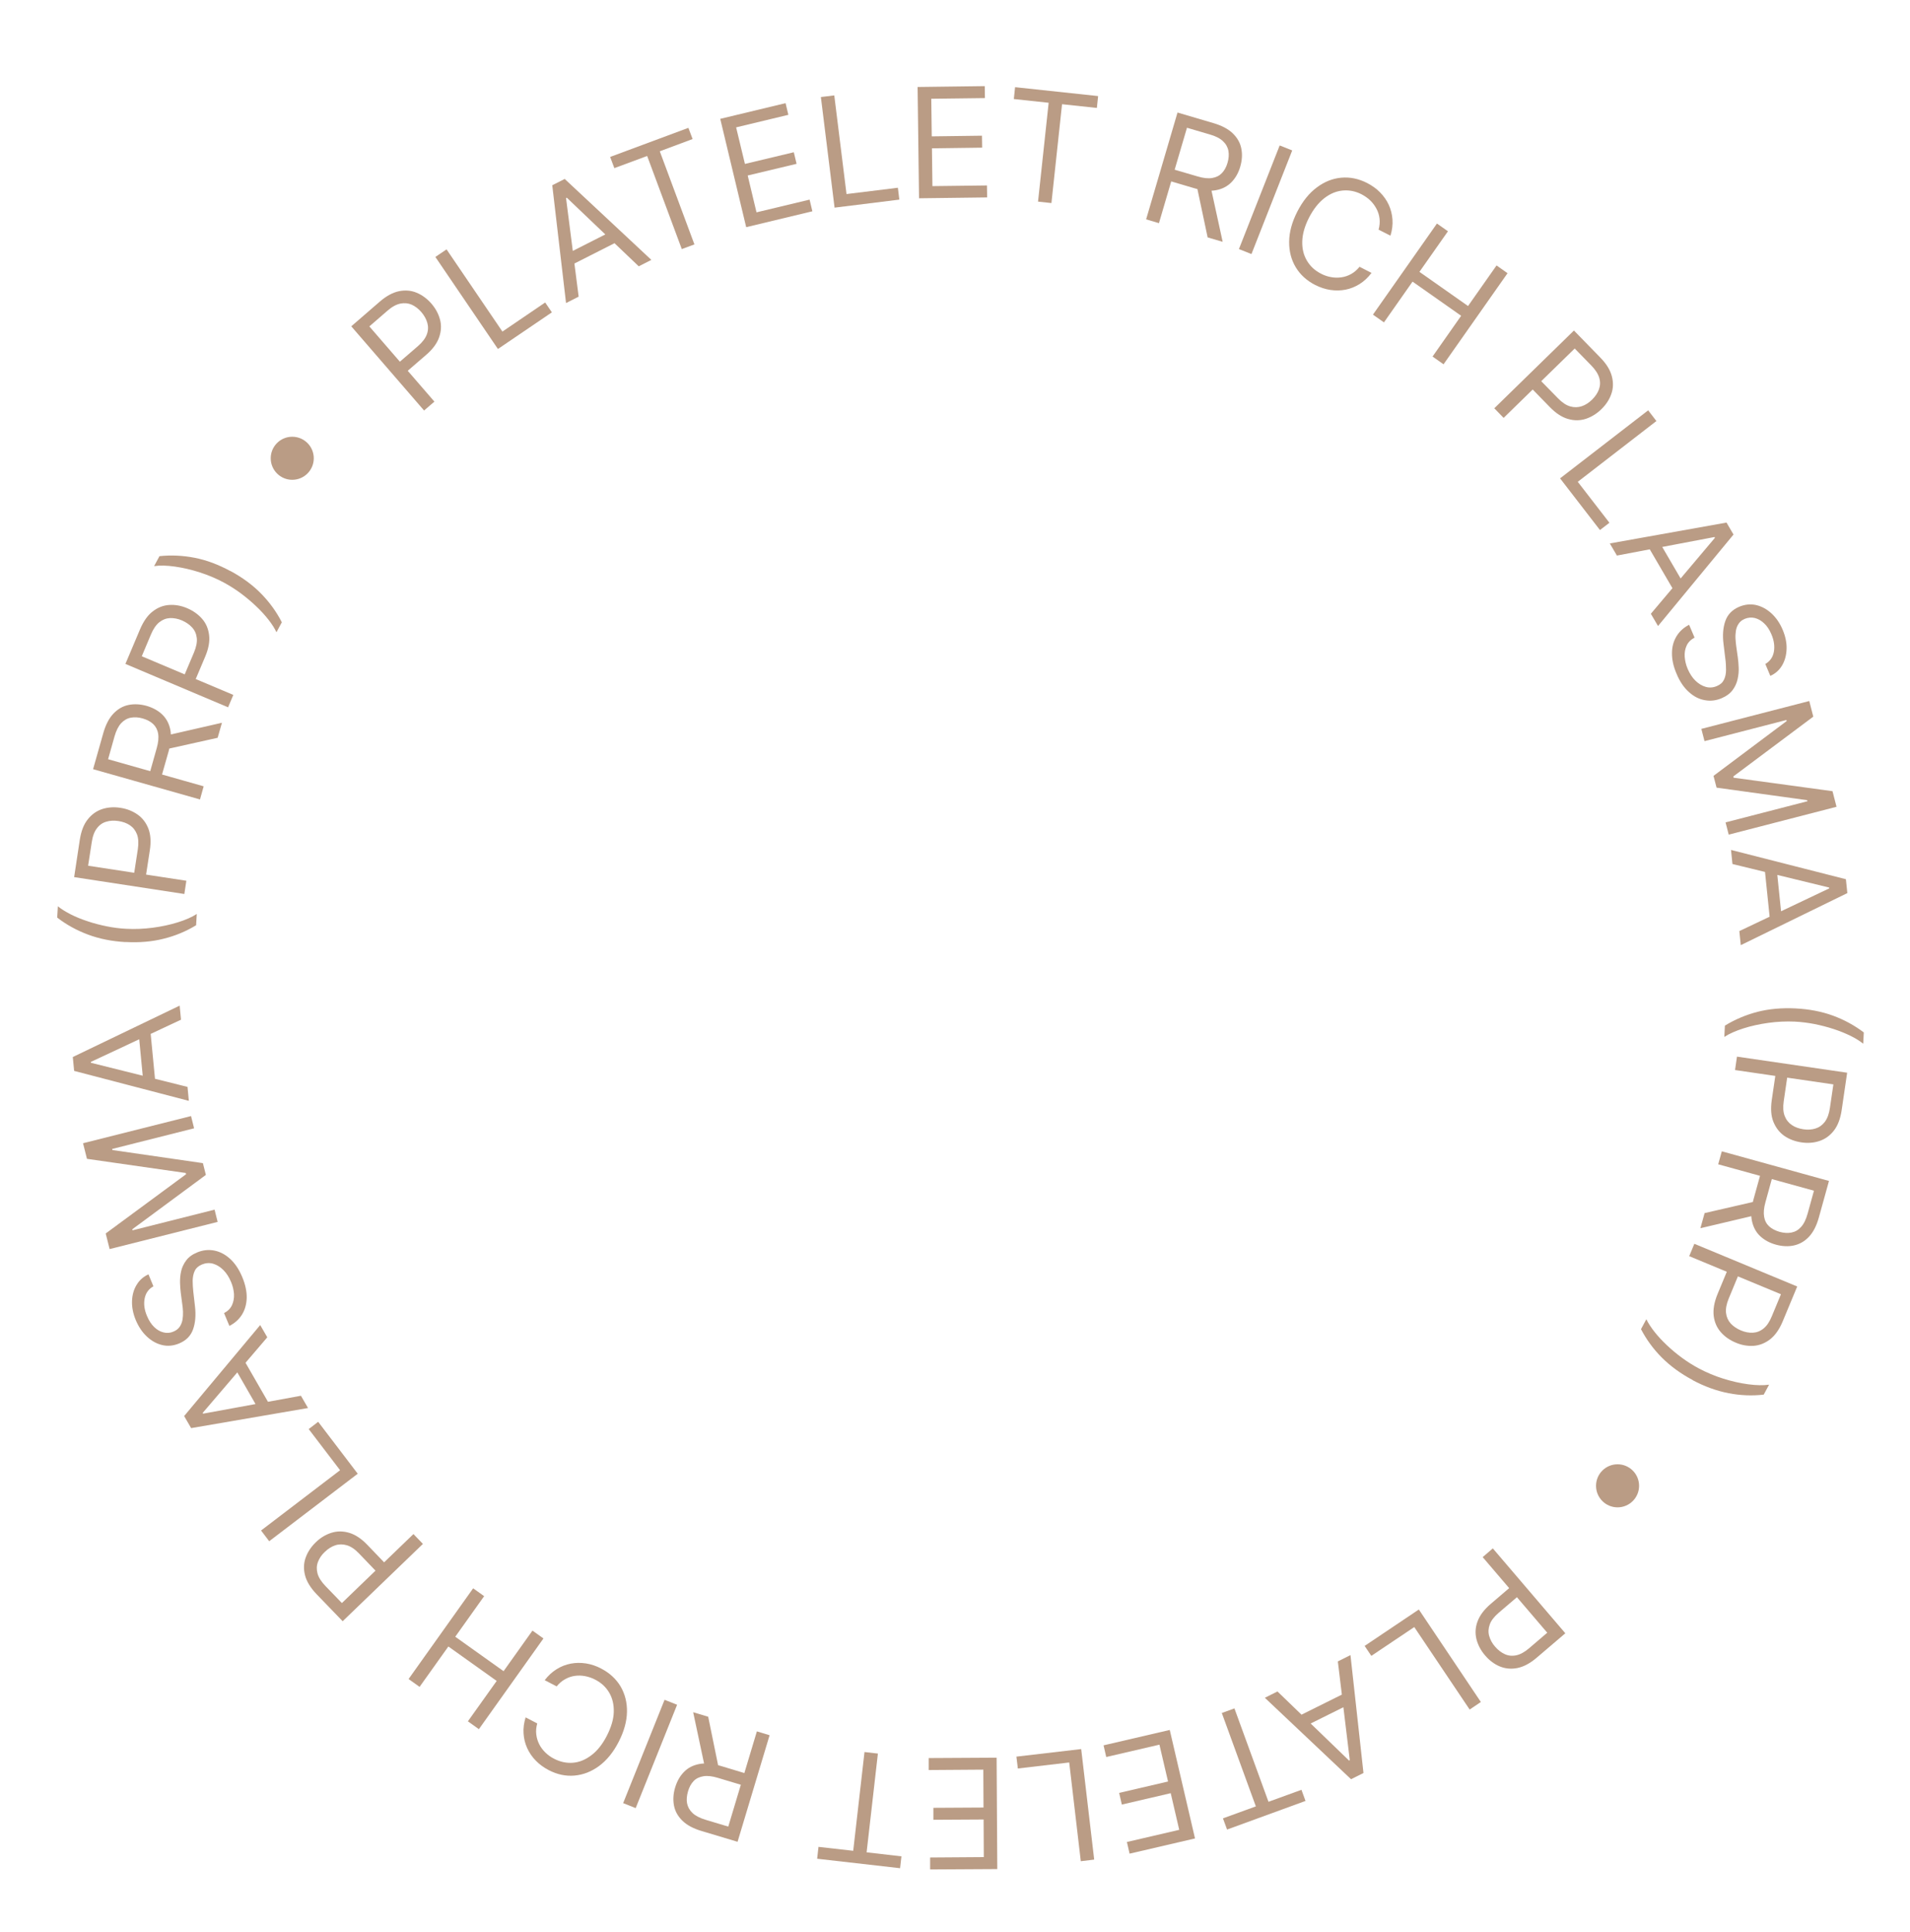 <svg xmlns="http://www.w3.org/2000/svg" id="Layer_1" viewBox="0 0 199.66 201.89"><defs><style>      .cls-1 {        fill: #ba9c85;      }    </style></defs><g><path class="cls-1" d="M156.07,161.83l7.56,8.85-2.99,2.55c-.69.59-1.37.95-2.02,1.08-.66.13-1.27.07-1.85-.17-.57-.24-1.08-.62-1.53-1.15-.45-.52-.74-1.08-.9-1.69-.15-.61-.12-1.23.11-1.85.23-.63.68-1.24,1.37-1.83l2.14-1.83.81.95-2.11,1.8c-.47.41-.79.81-.93,1.22-.15.41-.17.81-.06,1.2.11.39.31.77.62,1.12.3.35.64.61,1.01.78.37.17.77.21,1.2.12.43-.09.88-.34,1.36-.75l1.88-1.61-6.75-7.9,1.07-.92Z"></path><path class="cls-1" d="M148.32,168.2l6.48,9.66-1.17.79-5.79-8.62-4.49,3.01-.7-1.04,5.66-3.8Z"></path><path class="cls-1" d="M139.85,173.62l1.32-.66,1.36,12.32-1.3.65-9.01-8.51,1.32-.66,7.48,7.22.08-.04-1.25-10.32ZM141.39,177.93l-5.33,2.65-.56-1.12,5.33-2.65.56,1.12Z"></path><path class="cls-1" d="M136.04,187.02l.43,1.18-8.2,2.99-.43-1.17,3.44-1.25-3.56-9.76,1.32-.48,3.56,9.76,3.44-1.25Z"></path><path class="cls-1" d="M122.28,180.79l2.64,11.33-6.84,1.59-.28-1.22,5.47-1.27-.89-3.83-5.11,1.19-.28-1.22,5.11-1.19-.9-3.85-5.56,1.29-.28-1.22,6.93-1.61Z"></path><path class="cls-1" d="M113.02,182.77l1.36,11.56-1.4.17-1.21-10.32-5.37.63-.15-1.24,6.77-.79Z"></path><path class="cls-1" d="M104.18,183.68l.07,11.64-7.02.04v-1.25s5.61-.04,5.61-.04l-.02-3.93-5.25.03v-1.25s5.24-.03,5.24-.03l-.02-3.96-5.71.04v-1.25s7.11-.04,7.11-.04Z"></path><path class="cls-1" d="M94.23,193.99l-.14,1.24-8.67-.99.14-1.24,3.63.41,1.18-10.32,1.4.16-1.18,10.32,3.64.42Z"></path><path class="cls-1" d="M80.45,181.33l-3.35,11.14-3.77-1.13c-.87-.26-1.54-.62-2.01-1.09-.47-.46-.76-.99-.87-1.59-.11-.6-.07-1.22.13-1.88.2-.66.51-1.2.93-1.62.42-.43.95-.7,1.6-.82.64-.12,1.39-.05,2.26.21l3.05.92-.37,1.22-3-.9c-.59-.18-1.1-.24-1.52-.17s-.76.23-1.02.5c-.26.27-.46.63-.59,1.08-.13.45-.17.86-.1,1.24.07.38.26.72.57,1.02.31.29.77.53,1.37.71l2.37.71,2.99-9.95,1.35.41ZM73.7,184.76l-1.24-5.83,1.57.47,1.19,5.82-1.52-.46Z"></path><path class="cls-1" d="M65.14,188.43l4.33-10.8,1.31.52-4.33,10.8-1.31-.52Z"></path><path class="cls-1" d="M54.91,179.45l1.25.65c-.11.4-.15.78-.1,1.15.04.37.15.71.31,1.03.16.32.38.61.65.87.27.26.57.48.92.65.63.32,1.27.46,1.94.41.67-.05,1.31-.31,1.93-.78.62-.46,1.16-1.14,1.62-2.03.46-.9.71-1.73.73-2.5s-.14-1.44-.48-2.02c-.34-.58-.83-1.03-1.45-1.35-.34-.18-.7-.3-1.06-.37s-.73-.08-1.08-.03c-.36.05-.7.17-1.02.35-.33.18-.62.43-.88.75l-1.25-.65c.37-.48.78-.86,1.25-1.15.46-.29.96-.48,1.48-.58.52-.1,1.05-.1,1.59-.02.54.09,1.07.26,1.59.54.88.46,1.55,1.08,2.02,1.86.46.79.69,1.68.67,2.67-.02,1-.31,2.04-.87,3.13-.56,1.09-1.25,1.93-2.05,2.52-.8.59-1.66.92-2.57,1-.91.08-1.8-.11-2.69-.57-.52-.27-.97-.6-1.35-.99-.38-.39-.68-.82-.9-1.31-.22-.48-.35-1-.38-1.54-.04-.54.04-1.11.22-1.69Z"></path><path class="cls-1" d="M56.81,171.22l-6.75,9.48-1.15-.82,3.01-4.22-5.05-3.6-3.01,4.22-1.15-.82,6.75-9.48,1.15.82-3.02,4.24,5.05,3.6,3.02-4.24,1.15.82Z"></path><path class="cls-1" d="M44.2,161.35l-8.38,8.07-2.73-2.83c-.63-.66-1.03-1.31-1.2-1.96-.17-.65-.15-1.26.06-1.85.21-.59.56-1.12,1.05-1.6s1.04-.81,1.64-1c.6-.19,1.21-.19,1.86,0,.64.19,1.28.61,1.9,1.26l1.95,2.03-.9.87-1.92-2c-.43-.45-.86-.74-1.28-.86-.42-.12-.82-.12-1.21.01-.39.13-.75.36-1.08.68-.34.32-.58.67-.72,1.05-.15.38-.16.78-.05,1.2.11.42.39.86.83,1.32l1.72,1.78,7.48-7.21.98,1.02Z"></path><path class="cls-1" d="M37.39,154.01l-9.25,7.05-.85-1.12,8.26-6.3-3.28-4.3.99-.76,4.13,5.42Z"></path><path class="cls-1" d="M31.46,145.86l.74,1.28-12.22,2.1-.73-1.26,7.95-9.51.74,1.28-6.75,7.9.04.08,10.22-1.87ZM27.25,147.66l-2.97-5.16,1.08-.62,2.97,5.16-1.08.62Z"></path><path class="cls-1" d="M16.04,134.42c-.51.28-.81.71-.92,1.28s-.03,1.18.25,1.83c.2.48.45.86.75,1.15.3.29.63.48.98.56.35.09.7.06,1.04-.09.29-.12.5-.29.65-.51.15-.22.24-.47.29-.74.04-.27.06-.55.05-.82-.01-.27-.04-.52-.07-.74l-.16-1.21c-.04-.31-.07-.66-.08-1.06-.01-.4.02-.8.11-1.21.09-.41.27-.79.53-1.14.26-.35.64-.63,1.15-.84.58-.24,1.17-.31,1.76-.2.59.11,1.15.39,1.67.86s.95,1.11,1.29,1.93c.32.77.47,1.49.46,2.15-.02.66-.18,1.25-.49,1.75-.31.5-.75.9-1.32,1.19l-.56-1.34c.39-.2.67-.48.83-.83.16-.35.23-.73.21-1.16-.03-.42-.13-.85-.31-1.27-.21-.5-.47-.91-.8-1.24s-.68-.54-1.07-.66c-.39-.11-.78-.08-1.17.08-.36.15-.61.37-.75.66-.14.29-.21.63-.22,1.01,0,.38.02.79.07,1.21l.17,1.48c.11.94.04,1.75-.2,2.42-.24.68-.73,1.17-1.45,1.47-.6.25-1.19.31-1.78.17-.59-.14-1.12-.44-1.6-.89-.48-.45-.86-1.02-1.15-1.7-.29-.69-.42-1.36-.4-2,.02-.64.18-1.21.48-1.7.29-.49.71-.86,1.24-1.1l.52,1.26Z"></path><path class="cls-1" d="M11.46,130.53l-.41-1.63,8.4-6.19-.03-.13-10.33-1.48-.41-1.63,11.29-2.84.32,1.28-8.57,2.16.03.11,9.46,1.37.31,1.23-7.69,5.68.03.11,8.57-2.16.32,1.28-11.29,2.84Z"></path><path class="cls-1" d="M19.6,113.57l.14,1.47-11.99-3.13-.14-1.45,11.17-5.37.14,1.47-9.42,4.41v.09s10.09,2.52,10.09,2.52ZM15.02,113.46l-.57-5.93,1.24-.12.57,5.93-1.24.12Z"></path><path class="cls-1" d="M13.12,98.45c-1.43-.08-2.73-.34-3.91-.78-1.18-.44-2.26-1.03-3.23-1.78l.07-1.18c.36.29.81.57,1.34.84.53.27,1.12.51,1.76.72.64.22,1.31.39,2,.53.69.14,1.37.23,2.05.26.9.05,1.82.01,2.75-.11.94-.12,1.81-.31,2.62-.56.81-.25,1.48-.54,2-.88l-.07,1.18c-1.05.64-2.18,1.11-3.4,1.41-1.22.31-2.55.42-3.98.34Z"></path><path class="cls-1" d="M19.25,93.42l-11.5-1.76.59-3.89c.14-.9.41-1.62.83-2.14.41-.52.91-.88,1.51-1.08.59-.19,1.23-.24,1.91-.13.68.1,1.27.34,1.79.7.51.36.89.85,1.13,1.47.24.62.29,1.38.15,2.28l-.43,2.79-1.24-.19.42-2.74c.09-.62.06-1.13-.09-1.54-.16-.41-.4-.72-.74-.95-.34-.23-.74-.37-1.2-.44-.46-.07-.89-.05-1.27.07-.39.11-.72.34-.98.69-.27.35-.45.83-.54,1.46l-.38,2.45,10.27,1.57-.21,1.39Z"></path><path class="cls-1" d="M20.93,83.55l-11.2-3.17,1.07-3.78c.25-.87.6-1.55,1.06-2.03.46-.48.98-.78,1.57-.9.59-.12,1.22-.09,1.88.09.66.19,1.21.49,1.64.9.43.41.72.94.85,1.58.13.64.07,1.39-.17,2.26l-.87,3.06-1.23-.35.85-3.02c.17-.6.22-1.1.15-1.52-.07-.42-.25-.75-.52-1.01-.28-.26-.64-.45-1.09-.58-.45-.13-.86-.15-1.25-.08-.38.07-.72.27-1.01.58-.29.32-.52.78-.69,1.38l-.67,2.38,9.99,2.83-.38,1.36ZM17.39,76.86l5.81-1.33-.45,1.57-5.8,1.29.43-1.53Z"></path><path class="cls-1" d="M23.83,73.91l-10.72-4.53,1.53-3.62c.36-.84.8-1.47,1.33-1.87.53-.41,1.1-.63,1.72-.67.62-.04,1.25.07,1.88.34.63.27,1.15.64,1.56,1.11.41.47.65,1.04.73,1.71.08.66-.06,1.41-.41,2.24l-1.1,2.6-1.15-.49,1.08-2.55c.24-.58.34-1.08.29-1.51-.05-.43-.21-.8-.49-1.1-.27-.3-.62-.54-1.05-.73s-.85-.26-1.25-.25c-.41.02-.78.16-1.12.43-.34.27-.64.7-.88,1.28l-.96,2.28,9.57,4.04-.55,1.3Z"></path><path class="cls-1" d="M24.09,59.67c1.26.68,2.33,1.47,3.21,2.37.88.9,1.6,1.89,2.16,2.99l-.56,1.04c-.2-.42-.48-.86-.85-1.33-.37-.47-.8-.94-1.29-1.4-.49-.47-1.02-.91-1.58-1.33-.57-.42-1.15-.79-1.74-1.11-.79-.43-1.64-.79-2.54-1.08-.9-.29-1.77-.49-2.61-.61-.84-.12-1.57-.14-2.18-.05l.56-1.04c1.22-.13,2.45-.07,3.68.17,1.24.24,2.48.71,3.74,1.39Z"></path><path class="cls-1" d="M44.33,42.9l-7.61-8.8,2.97-2.57c.69-.6,1.36-.96,2.02-1.1.65-.13,1.27-.08,1.84.16.58.24,1.09.62,1.54,1.13.45.52.75,1.08.91,1.69.16.61.12,1.22-.1,1.85-.22.63-.67,1.24-1.36,1.83l-2.13,1.84-.82-.95,2.1-1.81c.47-.41.78-.82.93-1.23.15-.41.16-.81.05-1.2-.11-.39-.32-.77-.62-1.12-.3-.35-.64-.61-1.01-.78-.37-.16-.77-.2-1.2-.11-.43.09-.88.34-1.36.76l-1.87,1.62,6.8,7.86-1.07.92Z"></path><path class="cls-1" d="M52.05,36.47l-6.54-9.62,1.17-.79,5.84,8.59,4.47-3.04.7,1.03-5.64,3.83Z"></path><path class="cls-1" d="M60.49,31l-1.32.67-1.44-12.31,1.3-.66,9.06,8.46-1.32.67-7.52-7.17-.08.04,1.32,10.31ZM58.93,26.7l5.31-2.69.56,1.12-5.31,2.69-.56-1.11Z"></path><path class="cls-1" d="M64.22,17.57l-.44-1.17,8.18-3.04.44,1.17-3.43,1.28,3.62,9.73-1.32.49-3.62-9.73-3.43,1.27Z"></path><path class="cls-1" d="M78,23.73l-2.71-11.31,6.83-1.64.29,1.22-5.46,1.31.92,3.82,5.11-1.22.29,1.21-5.11,1.22.92,3.85,5.55-1.33.29,1.22-6.92,1.66Z"></path><path class="cls-1" d="M87.24,21.69l-1.43-11.55,1.4-.17,1.28,10.31,5.37-.66.15,1.24-6.77.84Z"></path><path class="cls-1" d="M96.07,20.73l-.15-11.64,7.02-.09.02,1.25-5.61.07.05,3.93,5.25-.07.02,1.25-5.25.07.05,3.95,5.7-.07.02,1.25-7.11.09Z"></path><path class="cls-1" d="M105.98,10.35l.13-1.24,8.68.93-.13,1.24-3.64-.39-1.11,10.33-1.4-.15,1.11-10.33-3.64-.39Z"></path><path class="cls-1" d="M119.81,22.92l3.28-11.16,3.77,1.11c.87.26,1.54.61,2.02,1.08.47.46.77.99.88,1.58.12.6.08,1.22-.11,1.88-.19.66-.5,1.2-.92,1.63-.42.43-.95.71-1.59.83-.64.13-1.39.06-2.26-.19l-3.05-.9.36-1.22,3.01.88c.6.18,1.1.23,1.52.16.42-.07.75-.24,1.01-.51.26-.27.46-.63.59-1.08.13-.45.16-.86.09-1.25-.07-.38-.26-.72-.57-1.01-.31-.29-.77-.53-1.38-.7l-2.38-.7-2.93,9.97-1.35-.4ZM126.54,19.45l1.27,5.82-1.57-.46-1.23-5.81,1.53.45Z"></path><path class="cls-1" d="M135.08,15.72l-4.26,10.83-1.31-.52,4.26-10.83,1.31.52Z"></path><path class="cls-1" d="M145.37,24.64l-1.26-.64c.11-.4.14-.78.1-1.15-.04-.37-.15-.71-.32-1.03-.17-.32-.38-.61-.65-.87-.27-.26-.58-.47-.92-.65-.63-.32-1.28-.45-1.95-.39-.67.06-1.31.32-1.92.79-.61.47-1.15,1.15-1.61,2.04-.46.9-.69,1.73-.71,2.5-.02.77.15,1.44.5,2.02.35.58.83,1.02,1.46,1.34.34.18.7.3,1.06.36.37.07.73.07,1.08.02.36-.05.7-.17,1.02-.35.32-.18.61-.43.87-.75l1.25.64c-.36.48-.78.87-1.24,1.16-.46.29-.96.49-1.47.59-.52.1-1.05.11-1.59.03-.54-.08-1.07-.26-1.59-.52-.88-.45-1.56-1.07-2.03-1.85-.47-.78-.7-1.67-.69-2.67.01-1,.29-2.04.85-3.14.56-1.09,1.24-1.94,2.04-2.53.8-.6,1.65-.94,2.56-1.02.91-.08,1.8.1,2.69.55.52.27.98.59,1.36.98.38.39.69.82.91,1.3.22.48.35.99.39,1.54.04.54-.03,1.11-.21,1.69Z"></path><path class="cls-1" d="M143.52,32.88l6.69-9.52,1.15.81-2.98,4.24,5.08,3.57,2.98-4.24,1.15.81-6.69,9.52-1.15-.81,2.99-4.26-5.08-3.57-2.99,4.26-1.15-.81Z"></path><path class="cls-1" d="M156.2,42.67l8.33-8.13,2.75,2.82c.64.65,1.04,1.3,1.21,1.95.17.64.16,1.26-.05,1.85-.2.59-.55,1.12-1.04,1.6-.49.48-1.03.81-1.63,1.01-.6.19-1.21.2-1.86.01-.64-.18-1.28-.6-1.91-1.25l-1.97-2.02.89-.87,1.94,1.98c.44.45.86.73,1.28.85.42.12.82.11,1.21-.02s.74-.36,1.08-.69c.33-.33.57-.68.71-1.06.14-.38.16-.78.04-1.2-.12-.42-.4-.86-.84-1.31l-1.73-1.77-7.43,7.25-.98-1.01Z"></path><path class="cls-1" d="M163.08,49.99l9.21-7.11.86,1.12-8.22,6.35,3.31,4.28-.99.76-4.17-5.4Z"></path><path class="cls-1" d="M169.03,58.07l-.75-1.28,12.2-2.18.73,1.25-7.89,9.56-.75-1.28,6.7-7.94-.05-.08-10.21,1.94ZM173.23,56.25l3,5.14-1.08.63-3-5.14,1.08-.63Z"></path><path class="cls-1" d="M184.52,69.4c.5-.29.81-.72.91-1.29.1-.57.02-1.18-.26-1.83-.2-.47-.45-.86-.76-1.14-.3-.29-.63-.47-.98-.56-.35-.08-.7-.05-1.04.09-.29.12-.5.29-.65.52-.15.22-.24.47-.28.74-.04.27-.06.55-.04.82.02.27.04.52.07.74l.17,1.21c.04.31.08.66.09,1.06.02.4-.02.8-.11,1.21-.09.41-.26.79-.52,1.14s-.64.64-1.14.85c-.58.25-1.17.32-1.76.21-.6-.1-1.15-.38-1.67-.85-.52-.46-.96-1.1-1.3-1.93-.33-.77-.48-1.48-.47-2.15,0-.67.17-1.25.48-1.76.31-.51.75-.9,1.31-1.19l.57,1.34c-.39.21-.67.49-.83.84-.16.35-.23.74-.2,1.16.03.42.13.85.31,1.27.21.49.48.91.81,1.23.33.32.69.54,1.08.65.39.11.78.08,1.17-.09.36-.15.6-.37.74-.67.14-.29.21-.63.21-1.02,0-.38-.02-.79-.08-1.21l-.18-1.48c-.12-.94-.05-1.75.19-2.42.24-.68.72-1.17,1.44-1.48.6-.25,1.19-.31,1.78-.18.59.14,1.12.43,1.61.88.48.45.87,1.01,1.16,1.7.29.69.43,1.36.41,2s-.17,1.21-.46,1.71c-.29.5-.7.87-1.24,1.11l-.53-1.26Z"></path><path class="cls-1" d="M189.13,73.26l.42,1.63-8.36,6.25.03.13,10.34,1.41.42,1.63-11.27,2.91-.33-1.28,8.56-2.21-.03-.11-9.47-1.31-.32-1.23,7.65-5.73-.03-.11-8.56,2.21-.33-1.28,11.27-2.91Z"></path><path class="cls-1" d="M181.1,90.29l-.15-1.47,12.01,3.06.15,1.45-11.14,5.44-.15-1.47,9.39-4.46v-.09s-10.11-2.46-10.11-2.46ZM185.68,90.37l.61,5.92-1.24.13-.61-5.92,1.24-.13Z"></path><path class="cls-1" d="M187.67,105.38c1.43.07,2.74.32,3.92.75,1.18.43,2.26,1.02,3.24,1.76l-.06,1.18c-.36-.29-.81-.57-1.34-.83-.54-.26-1.12-.5-1.77-.71-.64-.21-1.31-.38-2-.52-.69-.13-1.38-.22-2.05-.25-.9-.04-1.82,0-2.75.13s-1.81.32-2.62.58c-.81.26-1.47.55-1.99.89l.06-1.18c1.04-.64,2.18-1.12,3.4-1.44,1.22-.31,2.54-.43,3.97-.36Z"></path><path class="cls-1" d="M181.58,110.42l11.51,1.68-.57,3.89c-.13.9-.4,1.62-.81,2.15-.41.53-.91.89-1.5,1.09-.59.2-1.23.25-1.9.15-.68-.1-1.28-.33-1.79-.68-.51-.36-.89-.85-1.14-1.47s-.3-1.38-.17-2.28l.41-2.79,1.24.18-.4,2.74c-.09.62-.06,1.13.1,1.54.16.41.41.72.75.95s.74.37,1.2.44c.46.07.89.04,1.27-.08.39-.12.71-.35.98-.7.26-.35.44-.83.53-1.46l.36-2.45-10.28-1.5.2-1.39Z"></path><path class="cls-1" d="M183.55,126.98l-5.8,1.37.44-1.58,5.79-1.33-.42,1.53ZM179.97,120.31l11.22,3.1-1.05,3.79c-.24.88-.59,1.56-1.04,2.04-.45.48-.98.78-1.57.91-.59.13-1.22.1-1.88-.08-.66-.18-1.21-.48-1.65-.89-.44-.41-.72-.94-.86-1.58-.14-.64-.08-1.39.16-2.26l.85-3.07,1.23.34-.83,3.02c-.17.6-.21,1.11-.14,1.52.07.42.25.75.53,1.01.28.25.64.44,1.09.57.45.12.86.15,1.25.07s.72-.27,1-.59c.29-.32.51-.78.68-1.39l.66-2.39-10.01-2.76.38-1.36Z"></path><path class="cls-1" d="M177.12,129.98l10.75,4.46-1.51,3.63c-.35.84-.79,1.47-1.31,1.88-.53.41-1.1.64-1.72.69-.62.04-1.25-.06-1.88-.33-.63-.26-1.16-.63-1.57-1.1-.41-.47-.66-1.04-.74-1.7-.08-.66.05-1.41.39-2.25l1.08-2.6,1.16.48-1.06,2.56c-.24.58-.33,1.08-.28,1.51.05.43.22.8.49,1.1.28.3.63.54,1.06.72s.85.26,1.25.24c.4-.02.78-.16,1.12-.44.34-.27.63-.7.87-1.29l.95-2.29-9.59-3.98.54-1.3Z"></path><path class="cls-1" d="M176.95,144.22c-1.26-.67-2.34-1.46-3.23-2.35-.89-.89-1.61-1.88-2.18-2.97l.56-1.04c.2.42.49.86.86,1.33s.8.93,1.3,1.4c.49.46,1.02.91,1.59,1.32.57.42,1.15.78,1.75,1.1.8.42,1.64.78,2.54,1.06.9.28,1.77.48,2.61.59.84.11,1.57.13,2.18.04l-.56,1.04c-1.22.14-2.45.09-3.68-.15-1.24-.24-2.49-.69-3.75-1.36Z"></path></g><circle class="cls-1" cx="30.55" cy="47.89" r="2.25"></circle><circle class="cls-1" cx="169.09" cy="155.27" r="2.25"></circle></svg>